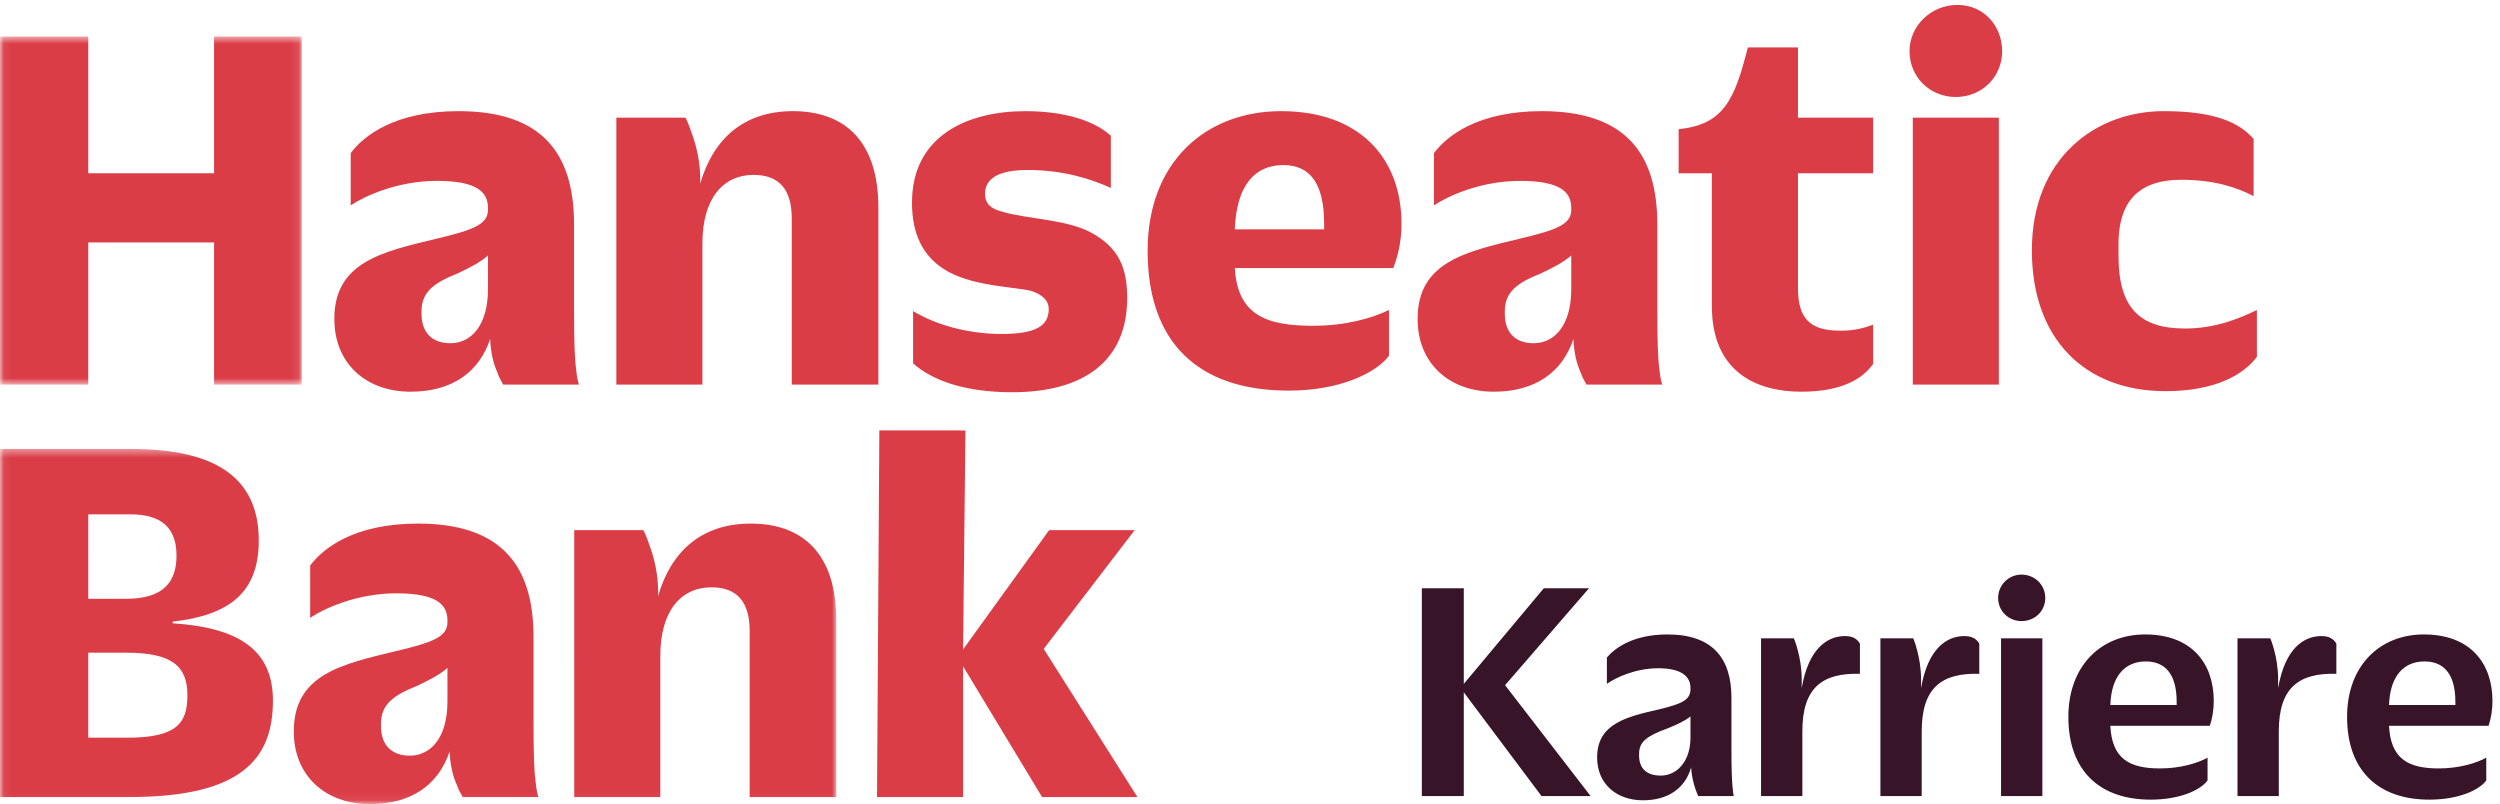 <svg viewBox="0 0 314 101" xmlns="http://www.w3.org/2000/svg" xmlns:xlink="http://www.w3.org/1999/xlink"><mask id="a" fill="#fff"><path d="m.06.587h37.846v43.721h-37.846z" fill="#fff" fill-rule="evenodd"/></mask><mask id="b" fill="#fff"><path d="m.06.389h104.976v44.551h-104.976z" fill="#fff" fill-rule="evenodd"/></mask><g fill="none"><g fill="#db3d47"><path d="m271.97 49.13c6.363 0 9.853-2.121 11.495-4.311v-5.885c-2.121 1.027-5.132 2.327-9.032 2.327-5.679 0-8.347-2.6-8.347-9.1v-1.505c0-6.022 3.216-8.075 7.868-8.075 4.174 0 6.98.958 9.1 2.053v-7.184c-1.847-2.122-4.994-3.49-11.29-3.49-8.553 0-16.558 5.884-16.558 17.448v.068c0 11.154 6.705 17.654 16.764 17.654m-31.725-.821h10.81v-33.527h-10.81zm5.406-36.127c3.285 0 5.817-2.532 5.817-5.748s-2.337-5.816-5.62-5.816c-3.285 0-6.013 2.6-6.013 5.816s2.531 5.748 5.816 5.748m-19.419 37.016c5.132 0 7.732-1.642 9.032-3.489v-4.927c-1.3.479-2.463.753-4.105.753-3.832 0-5.337-1.506-5.337-5.405v-14.369h9.442v-6.98h-9.442v-8.826h-6.295c-1.642 6.5-3.011 9.716-8.69 10.264v5.542h4.174v16.695c0 8.211 5.542 10.742 11.221 10.742m-148.819-.889h10.809v-17.721c0-5.68 2.601-8.622 6.432-8.622 3.217 0 4.79 1.848 4.79 5.474v20.869h10.879v-22.237c0-8.211-4.105-12.112-10.741-12.112-6.295 0-10.06 3.627-11.633 9.101v-.548c0-2.189-.479-4.105-.958-5.474-.273-.82-.548-1.573-.889-2.257h-8.689z"/><path d="m26.89.587v17.175h-15.806v-17.175h-11.084v43.721h11.084v-17.858h15.806v17.858h11.016v-43.721z" mask="url(#a)" transform="translate(0 4)"/><path d="m72.375 46.461c-.205-1.368-.274-3.695-.274-7.594v-10.674c0-8.964-4.036-14.233-14.505-14.233-8.006 0-11.906 3.079-13.548 5.269v6.569c1.711-1.164 5.884-3.079 10.811-3.079 5.131 0 6.431 1.437 6.431 3.421v.205c0 1.848-1.847 2.532-6.431 3.627-6.843 1.642-12.864 2.942-12.864 10.057v.069c0 5.474 3.9 9.1 9.58 9.1 5.2 0 8.621-2.463 9.989-6.637.068 1.711.41 3.148.89 4.174.205.616.479 1.094.752 1.574h9.511c-.137-.411-.274-1.027-.342-1.848m-11.085-10.126c0 4.447-2.052 6.774-4.721 6.774-2.258 0-3.626-1.301-3.626-3.695v-.342c0-2.395 1.573-3.559 4.516-4.721 1.574-.753 2.805-1.369 3.831-2.259zm49.156 17.727-.294 46.048h10.811v-16.421l9.921 16.421h11.975l-11.77-18.611 11.427-14.915h-10.743l-10.81 14.984.295-27.506z"/><path d="m21.69 22.284v-.206c7.184-.82 10.811-3.694 10.811-10.195 0-8.005-5.61-11.494-16.011-11.494h-16.489v43.722h16.215c14.027 0 18.064-4.721 18.064-12.111 0-6.295-4.174-9.169-12.59-9.716zm-10.605-13.685h5.268c4.106 0 5.816 1.847 5.816 5.201 0 3.284-1.643 5.405-6.295 5.405h-4.789zm4.925 28.054h-4.925v-10.674h4.789c5.748 0 7.664 1.71 7.664 5.336 0 3.49-1.301 5.338-7.528 5.338zm56.114 7.458h10.811v-17.721c0-5.68 2.6-8.622 6.431-8.622 3.216 0 4.79 1.848 4.79 5.474v20.869h10.88v-22.237c0-8.211-4.106-12.112-10.743-12.112-6.295 0-10.059 3.627-11.632 9.101v-.548c0-2.189-.479-4.105-.958-5.474-.273-.82-.548-1.573-.89-2.257h-8.689zm-4.841-1.848c-.205-1.368-.273-3.695-.273-7.594v-10.674c0-8.964-4.037-14.233-14.507-14.233-8.005 0-11.905 3.079-13.547 5.269v6.569c1.711-1.164 5.885-3.079 10.811-3.079 5.131 0 6.431 1.437 6.431 3.421v.205c0 1.848-1.847 2.532-6.431 3.627-6.843 1.642-12.864 2.942-12.864 10.057v.069c0 5.474 3.9 9.1 9.58 9.1 5.2 0 8.621-2.463 9.989-6.637.068 1.711.411 3.148.89 4.174.205.616.479 1.095.752 1.574h9.511c-.137-.411-.273-1.027-.342-1.848m-11.085-10.126c0 4.447-2.052 6.774-4.721 6.774-2.258 0-3.626-1.3-3.626-3.695v-.342c0-2.395 1.573-3.559 4.516-4.721 1.574-.753 2.805-1.369 3.831-2.259z" mask="url(#b)" transform="translate(0 56)"/><path d="m208.434 46.461c-.206-1.368-.275-3.695-.275-7.594v-10.674c0-8.964-4.036-14.233-14.506-14.233-8.005 0-11.904 3.079-13.547 5.269v6.569c1.711-1.164 5.884-3.079 10.812-3.079 5.131 0 6.431 1.437 6.431 3.421v.205c0 1.848-1.847 2.532-6.431 3.627-6.844 1.642-12.864 2.942-12.864 10.057v.069c0 5.474 3.899 9.1 9.579 9.1 5.2 0 8.621-2.463 9.99-6.637.067 1.711.409 3.148.89 4.174.205.616.477 1.094.752 1.574h9.51c-.136-.411-.272-1.027-.341-1.848m-11.085-10.126c0 4.447-2.053 6.774-4.721 6.774-2.259 0-3.626-1.301-3.626-3.695v-.342c0-2.395 1.572-3.559 4.515-4.721 1.575-.753 2.805-1.369 3.832-2.259zm-70.212 12.931c8.964 0 14.437-3.899 14.437-11.836 0-3.764-1.026-6.364-4.653-8.279-3.147-1.642-8.142-1.642-11.152-2.6-1.369-.343-2.053-1.026-2.053-2.19 0-1.984 1.779-3.011 5.337-3.011 4.447 0 7.937 1.096 10.469 2.258v-6.569c-2.122-1.916-5.885-3.078-10.743-3.078-7.047 0-14.232 2.942-14.232 11.494 0 3.764 1.232 6.843 4.584 8.689 3.49 1.849 8.075 1.849 10.401 2.395 1.437.479 2.189 1.233 2.189 2.26 0 2.121-1.574 3.147-5.952 3.147-4.312 0-8.417-1.232-11.085-2.874v6.568c2.395 2.122 6.431 3.626 12.453 3.626m48.892-21.142c0-8.211-5.199-14.164-15.121-14.164-9.443 0-16.763 6.364-16.763 17.517v.068c0 11.427 6.294 17.517 17.721 17.517 6.5 0 11.015-2.259 12.59-4.379v-5.748c-2.122 1.026-5.406 1.984-9.58 1.984-5.953 0-9.441-1.437-9.785-7.253h19.912c.478-1.3 1.026-3.079 1.026-5.542m-9.716.684h-11.222c.205-5.474 2.465-8.073 6.091-8.073 3.284 0 5.131 2.189 5.131 7.389z"/></g><path d="m183.853 85.894 10.047-12.008h5.678l-10.539 12.172 10.743 13.928h-6.167l-9.762-13.03v13.03h-5.27v-26.1h5.27zm16.747 9.272v-.041c0-4.247 3.717-5.105 7.841-6.045 2.862-.694 3.883-1.185 3.883-2.532v-.123c0-1.389-1.021-2.491-4.046-2.491-2.939 0-5.431 1.225-6.452 1.96v-3.308c.98-1.185 3.308-2.9 7.597-2.9 5.719 0 8.047 3.022 8.047 7.964v6.903c0 4.371.286 5.433.286 5.433h-4.452s-.778-1.552-.9-3.594c-.775 2.695-2.981 4.125-6.045 4.125-3.389 0-5.759-2.124-5.759-5.351m11.724-2.532v-2.655c-.695.572-1.758 1.062-2.901 1.512-2.532.939-3.553 1.633-3.553 3.186v.203c0 1.634.938 2.533 2.735 2.533 1.92 0 3.719-1.675 3.719-4.779m8.864-12.459h4.125s.981 2.288.981 5.147v1.103c.857-4.983 3.227-6.536 5.433-6.536 1.062 0 1.551.41 1.878.94v3.799c-4.657-.122-7.23 1.674-7.23 7.23v8.128h-5.187zm14.991 0h4.126s.979 2.288.979 5.147v1.103c.859-4.983 3.228-6.536 5.434-6.536 1.062 0 1.552.41 1.879.94v3.799c-4.658-.122-7.231 1.674-7.231 7.23v8.128h-5.187zm14.786-5.065c-.003-.781.306-1.53.858-2.082.552-.552 1.302-.861 2.082-.858 1.675 0 2.982 1.307 2.982 2.94 0 1.634-1.307 2.9-2.982 2.9-1.634 0-2.94-1.266-2.94-2.9zm.367 24.876h5.188v-19.811h-5.188zm13.725-8.823c.203 4.125 2.37 5.351 6.25 5.351 2.614 0 4.779-.694 5.963-1.349v2.859c-.857 1.185-3.432 2.411-7.148 2.411-6.454 0-10.335-3.677-10.335-10.376v-.039c0-6.333 4.044-10.335 9.641-10.335 5.922 0 8.617 3.717 8.617 8.332 0 1.267-.203 2.288-.489 3.146zm0-2.614h8.332v-.408c0-3.555-1.511-5.065-3.88-5.065-2.614 0-4.33 1.837-4.452 5.473zm15.972-8.374h4.125s.98 2.288.98 5.147v1.103c.857-4.983 3.227-6.536 5.433-6.536 1.062 0 1.552.41 1.879.94v3.799c-4.657-.122-7.23 1.674-7.23 7.23v8.128h-5.187zm19.034 10.988c.204 4.125 2.371 5.351 6.25 5.351 2.615 0 4.78-.694 5.963-1.349v2.859c-.856 1.185-3.431 2.411-7.147 2.411-6.454 0-10.335-3.677-10.335-10.376v-.039c0-6.333 4.044-10.335 9.641-10.335 5.921 0 8.617 3.717 8.617 8.332 0 1.267-.203 2.288-.489 3.146zm0-2.614h8.333v-.408c0-3.555-1.511-5.065-3.88-5.065-2.615 0-4.33 1.837-4.453 5.473z" fill="#381429"/></g></svg>